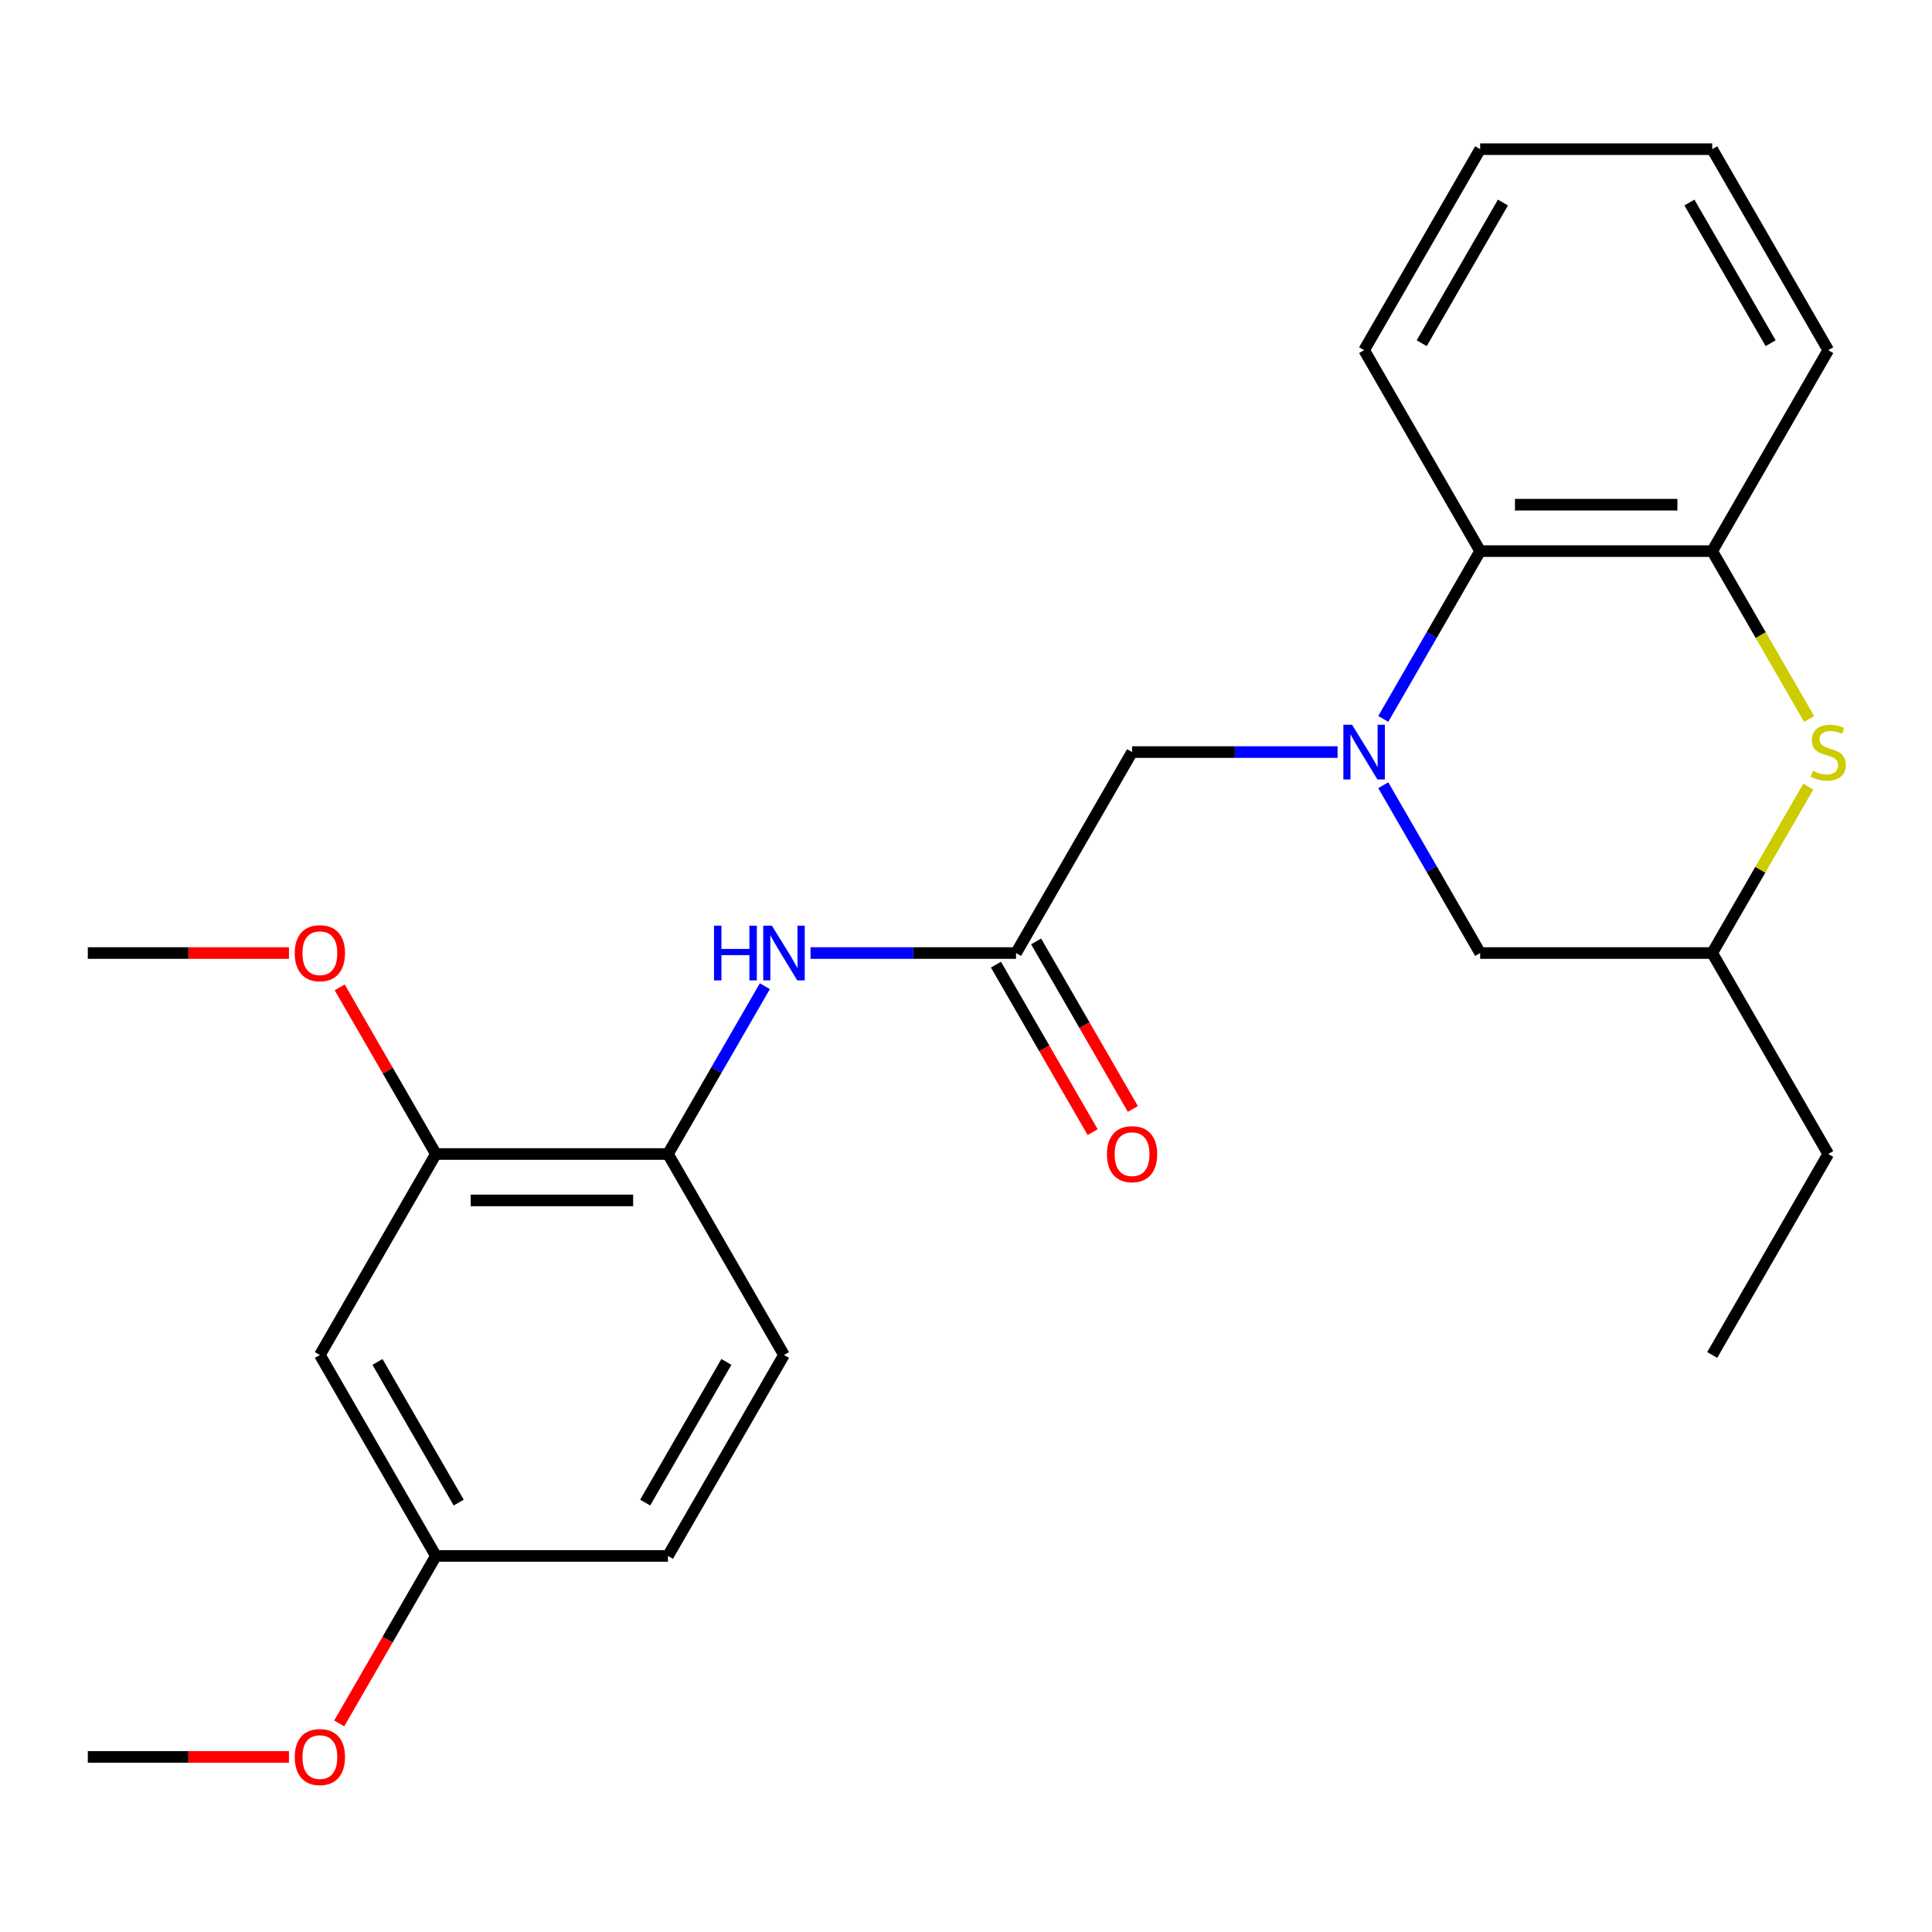 <?xml version='1.0' encoding='iso-8859-1'?>
<svg version='1.1' baseProfile='full'
              xmlns='http://www.w3.org/2000/svg'
                      xmlns:rdkit='http://www.rdkit.org/xml'
                      xmlns:xlink='http://www.w3.org/1999/xlink'
                  xml:space='preserve'
width='1000px' height='1000px' viewBox='0 0 1000 1000'>
<!-- END OF HEADER -->
<rect style='opacity:1.0;fill:#FFFFFF;stroke:none' width='1000' height='1000' x='0' y='0'> </rect>
<path class='bond-1' d='M 715.977,372.109 L 741.051,328.681' style='fill:none;fill-rule:evenodd;stroke:#0000FF;stroke-width:6px;stroke-linecap:butt;stroke-linejoin:miter;stroke-opacity:1' />
<path class='bond-1' d='M 741.051,328.681 L 766.124,285.252' style='fill:none;fill-rule:evenodd;stroke:#000000;stroke-width:6px;stroke-linecap:butt;stroke-linejoin:miter;stroke-opacity:1' />
<path class='bond-5' d='M 692.326,389.272 L 639.141,389.272' style='fill:none;fill-rule:evenodd;stroke:#0000FF;stroke-width:6px;stroke-linecap:butt;stroke-linejoin:miter;stroke-opacity:1' />
<path class='bond-5' d='M 639.141,389.272 L 585.957,389.272' style='fill:none;fill-rule:evenodd;stroke:#000000;stroke-width:6px;stroke-linecap:butt;stroke-linejoin:miter;stroke-opacity:1' />
<path class='bond-8' d='M 715.977,406.435 L 741.051,449.863' style='fill:none;fill-rule:evenodd;stroke:#0000FF;stroke-width:6px;stroke-linecap:butt;stroke-linejoin:miter;stroke-opacity:1' />
<path class='bond-8' d='M 741.051,449.863 L 766.124,493.291' style='fill:none;fill-rule:evenodd;stroke:#000000;stroke-width:6px;stroke-linecap:butt;stroke-linejoin:miter;stroke-opacity:1' />
<path class='bond-0' d='M 935.967,407.155 L 911.101,450.223' style='fill:none;fill-rule:evenodd;stroke:#CCCC00;stroke-width:6px;stroke-linecap:butt;stroke-linejoin:miter;stroke-opacity:1' />
<path class='bond-0' d='M 911.101,450.223 L 886.236,493.291' style='fill:none;fill-rule:evenodd;stroke:#000000;stroke-width:6px;stroke-linecap:butt;stroke-linejoin:miter;stroke-opacity:1' />
<path class='bond-25' d='M 936.406,372.149 L 911.321,328.701' style='fill:none;fill-rule:evenodd;stroke:#CCCC00;stroke-width:6px;stroke-linecap:butt;stroke-linejoin:miter;stroke-opacity:1' />
<path class='bond-25' d='M 911.321,328.701 L 886.236,285.252' style='fill:none;fill-rule:evenodd;stroke:#000000;stroke-width:6px;stroke-linecap:butt;stroke-linejoin:miter;stroke-opacity:1' />
<path class='bond-2' d='M 766.124,285.252 L 886.236,285.252' style='fill:none;fill-rule:evenodd;stroke:#000000;stroke-width:6px;stroke-linecap:butt;stroke-linejoin:miter;stroke-opacity:1' />
<path class='bond-2' d='M 784.141,261.23 L 868.219,261.23' style='fill:none;fill-rule:evenodd;stroke:#000000;stroke-width:6px;stroke-linecap:butt;stroke-linejoin:miter;stroke-opacity:1' />
<path class='bond-18' d='M 766.124,285.252 L 706.068,181.232' style='fill:none;fill-rule:evenodd;stroke:#000000;stroke-width:6px;stroke-linecap:butt;stroke-linejoin:miter;stroke-opacity:1' />
<path class='bond-17' d='M 886.236,285.252 L 946.292,181.232' style='fill:none;fill-rule:evenodd;stroke:#000000;stroke-width:6px;stroke-linecap:butt;stroke-linejoin:miter;stroke-opacity:1' />
<path class='bond-3' d='M 525.901,493.291 L 585.957,389.272' style='fill:none;fill-rule:evenodd;stroke:#000000;stroke-width:6px;stroke-linecap:butt;stroke-linejoin:miter;stroke-opacity:1' />
<path class='bond-4' d='M 525.901,493.291 L 472.717,493.291' style='fill:none;fill-rule:evenodd;stroke:#000000;stroke-width:6px;stroke-linecap:butt;stroke-linejoin:miter;stroke-opacity:1' />
<path class='bond-4' d='M 472.717,493.291 L 419.532,493.291' style='fill:none;fill-rule:evenodd;stroke:#0000FF;stroke-width:6px;stroke-linecap:butt;stroke-linejoin:miter;stroke-opacity:1' />
<path class='bond-11' d='M 515.499,499.297 L 540.526,542.645' style='fill:none;fill-rule:evenodd;stroke:#000000;stroke-width:6px;stroke-linecap:butt;stroke-linejoin:miter;stroke-opacity:1' />
<path class='bond-11' d='M 540.526,542.645 L 565.553,585.994' style='fill:none;fill-rule:evenodd;stroke:#FF0000;stroke-width:6px;stroke-linecap:butt;stroke-linejoin:miter;stroke-opacity:1' />
<path class='bond-11' d='M 536.303,487.286 L 561.33,530.634' style='fill:none;fill-rule:evenodd;stroke:#000000;stroke-width:6px;stroke-linecap:butt;stroke-linejoin:miter;stroke-opacity:1' />
<path class='bond-11' d='M 561.33,530.634 L 586.357,573.983' style='fill:none;fill-rule:evenodd;stroke:#FF0000;stroke-width:6px;stroke-linecap:butt;stroke-linejoin:miter;stroke-opacity:1' />
<path class='bond-6' d='M 395.88,510.454 L 370.807,553.883' style='fill:none;fill-rule:evenodd;stroke:#0000FF;stroke-width:6px;stroke-linecap:butt;stroke-linejoin:miter;stroke-opacity:1' />
<path class='bond-6' d='M 370.807,553.883 L 345.734,597.311' style='fill:none;fill-rule:evenodd;stroke:#000000;stroke-width:6px;stroke-linecap:butt;stroke-linejoin:miter;stroke-opacity:1' />
<path class='bond-7' d='M 345.734,597.311 L 225.622,597.311' style='fill:none;fill-rule:evenodd;stroke:#000000;stroke-width:6px;stroke-linecap:butt;stroke-linejoin:miter;stroke-opacity:1' />
<path class='bond-7' d='M 327.717,621.333 L 243.639,621.333' style='fill:none;fill-rule:evenodd;stroke:#000000;stroke-width:6px;stroke-linecap:butt;stroke-linejoin:miter;stroke-opacity:1' />
<path class='bond-12' d='M 345.734,597.311 L 405.789,701.331' style='fill:none;fill-rule:evenodd;stroke:#000000;stroke-width:6px;stroke-linecap:butt;stroke-linejoin:miter;stroke-opacity:1' />
<path class='bond-9' d='M 225.622,597.311 L 165.566,701.331' style='fill:none;fill-rule:evenodd;stroke:#000000;stroke-width:6px;stroke-linecap:butt;stroke-linejoin:miter;stroke-opacity:1' />
<path class='bond-15' d='M 225.622,597.311 L 200.722,554.183' style='fill:none;fill-rule:evenodd;stroke:#000000;stroke-width:6px;stroke-linecap:butt;stroke-linejoin:miter;stroke-opacity:1' />
<path class='bond-15' d='M 200.722,554.183 L 175.822,511.054' style='fill:none;fill-rule:evenodd;stroke:#FF0000;stroke-width:6px;stroke-linecap:butt;stroke-linejoin:miter;stroke-opacity:1' />
<path class='bond-10' d='M 766.124,493.291 L 886.236,493.291' style='fill:none;fill-rule:evenodd;stroke:#000000;stroke-width:6px;stroke-linecap:butt;stroke-linejoin:miter;stroke-opacity:1' />
<path class='bond-27' d='M 165.566,701.331 L 225.622,805.351' style='fill:none;fill-rule:evenodd;stroke:#000000;stroke-width:6px;stroke-linecap:butt;stroke-linejoin:miter;stroke-opacity:1' />
<path class='bond-27' d='M 195.378,704.923 L 237.418,777.736' style='fill:none;fill-rule:evenodd;stroke:#000000;stroke-width:6px;stroke-linecap:butt;stroke-linejoin:miter;stroke-opacity:1' />
<path class='bond-19' d='M 886.236,493.291 L 946.292,597.311' style='fill:none;fill-rule:evenodd;stroke:#000000;stroke-width:6px;stroke-linecap:butt;stroke-linejoin:miter;stroke-opacity:1' />
<path class='bond-14' d='M 405.789,701.331 L 345.734,805.351' style='fill:none;fill-rule:evenodd;stroke:#000000;stroke-width:6px;stroke-linecap:butt;stroke-linejoin:miter;stroke-opacity:1' />
<path class='bond-14' d='M 375.977,704.923 L 333.938,777.736' style='fill:none;fill-rule:evenodd;stroke:#000000;stroke-width:6px;stroke-linecap:butt;stroke-linejoin:miter;stroke-opacity:1' />
<path class='bond-13' d='M 225.622,805.351 L 345.734,805.351' style='fill:none;fill-rule:evenodd;stroke:#000000;stroke-width:6px;stroke-linecap:butt;stroke-linejoin:miter;stroke-opacity:1' />
<path class='bond-16' d='M 225.622,805.351 L 200.595,848.699' style='fill:none;fill-rule:evenodd;stroke:#000000;stroke-width:6px;stroke-linecap:butt;stroke-linejoin:miter;stroke-opacity:1' />
<path class='bond-16' d='M 200.595,848.699 L 175.567,892.047' style='fill:none;fill-rule:evenodd;stroke:#FF0000;stroke-width:6px;stroke-linecap:butt;stroke-linejoin:miter;stroke-opacity:1' />
<path class='bond-20' d='M 149.563,493.291 L 97.509,493.291' style='fill:none;fill-rule:evenodd;stroke:#FF0000;stroke-width:6px;stroke-linecap:butt;stroke-linejoin:miter;stroke-opacity:1' />
<path class='bond-20' d='M 97.509,493.291 L 45.455,493.291' style='fill:none;fill-rule:evenodd;stroke:#000000;stroke-width:6px;stroke-linecap:butt;stroke-linejoin:miter;stroke-opacity:1' />
<path class='bond-21' d='M 149.563,909.37 L 97.509,909.37' style='fill:none;fill-rule:evenodd;stroke:#FF0000;stroke-width:6px;stroke-linecap:butt;stroke-linejoin:miter;stroke-opacity:1' />
<path class='bond-21' d='M 97.509,909.37 L 45.455,909.37' style='fill:none;fill-rule:evenodd;stroke:#000000;stroke-width:6px;stroke-linecap:butt;stroke-linejoin:miter;stroke-opacity:1' />
<path class='bond-26' d='M 946.292,181.232 L 886.236,77.213' style='fill:none;fill-rule:evenodd;stroke:#000000;stroke-width:6px;stroke-linecap:butt;stroke-linejoin:miter;stroke-opacity:1' />
<path class='bond-26' d='M 916.479,177.641 L 874.44,104.827' style='fill:none;fill-rule:evenodd;stroke:#000000;stroke-width:6px;stroke-linecap:butt;stroke-linejoin:miter;stroke-opacity:1' />
<path class='bond-24' d='M 706.068,181.232 L 766.124,77.213' style='fill:none;fill-rule:evenodd;stroke:#000000;stroke-width:6px;stroke-linecap:butt;stroke-linejoin:miter;stroke-opacity:1' />
<path class='bond-24' d='M 735.881,177.641 L 777.92,104.827' style='fill:none;fill-rule:evenodd;stroke:#000000;stroke-width:6px;stroke-linecap:butt;stroke-linejoin:miter;stroke-opacity:1' />
<path class='bond-22' d='M 946.292,597.311 L 886.236,701.331' style='fill:none;fill-rule:evenodd;stroke:#000000;stroke-width:6px;stroke-linecap:butt;stroke-linejoin:miter;stroke-opacity:1' />
<path class='bond-23' d='M 886.236,77.213 L 766.124,77.213' style='fill:none;fill-rule:evenodd;stroke:#000000;stroke-width:6px;stroke-linecap:butt;stroke-linejoin:miter;stroke-opacity:1' />
<path  class='atom-0' d='M 699.808 375.112
L 709.088 390.112
Q 710.008 391.592, 711.488 394.272
Q 712.968 396.952, 713.048 397.112
L 713.048 375.112
L 716.808 375.112
L 716.808 403.432
L 712.928 403.432
L 702.968 387.032
Q 701.808 385.112, 700.568 382.912
Q 699.368 380.712, 699.008 380.032
L 699.008 403.432
L 695.328 403.432
L 695.328 375.112
L 699.808 375.112
' fill='#0000FF'/>
<path  class='atom-1' d='M 938.292 398.992
Q 938.612 399.112, 939.932 399.672
Q 941.252 400.232, 942.692 400.592
Q 944.172 400.912, 945.612 400.912
Q 948.292 400.912, 949.852 399.632
Q 951.412 398.312, 951.412 396.032
Q 951.412 394.472, 950.612 393.512
Q 949.852 392.552, 948.652 392.032
Q 947.452 391.512, 945.452 390.912
Q 942.932 390.152, 941.412 389.432
Q 939.932 388.712, 938.852 387.192
Q 937.812 385.672, 937.812 383.112
Q 937.812 379.552, 940.212 377.352
Q 942.652 375.152, 947.452 375.152
Q 950.732 375.152, 954.452 376.712
L 953.532 379.792
Q 950.132 378.392, 947.572 378.392
Q 944.812 378.392, 943.292 379.552
Q 941.772 380.672, 941.812 382.632
Q 941.812 384.152, 942.572 385.072
Q 943.372 385.992, 944.492 386.512
Q 945.652 387.032, 947.572 387.632
Q 950.132 388.432, 951.652 389.232
Q 953.172 390.032, 954.252 391.672
Q 955.372 393.272, 955.372 396.032
Q 955.372 399.952, 952.732 402.072
Q 950.132 404.152, 945.772 404.152
Q 943.252 404.152, 941.332 403.592
Q 939.452 403.072, 937.212 402.152
L 938.292 398.992
' fill='#CCCC00'/>
<path  class='atom-5' d='M 369.569 479.131
L 373.409 479.131
L 373.409 491.171
L 387.889 491.171
L 387.889 479.131
L 391.729 479.131
L 391.729 507.451
L 387.889 507.451
L 387.889 494.371
L 373.409 494.371
L 373.409 507.451
L 369.569 507.451
L 369.569 479.131
' fill='#0000FF'/>
<path  class='atom-5' d='M 399.529 479.131
L 408.809 494.131
Q 409.729 495.611, 411.209 498.291
Q 412.689 500.971, 412.769 501.131
L 412.769 479.131
L 416.529 479.131
L 416.529 507.451
L 412.649 507.451
L 402.689 491.051
Q 401.529 489.131, 400.289 486.931
Q 399.089 484.731, 398.729 484.051
L 398.729 507.451
L 395.049 507.451
L 395.049 479.131
L 399.529 479.131
' fill='#0000FF'/>
<path  class='atom-12' d='M 572.957 597.391
Q 572.957 590.591, 576.317 586.791
Q 579.677 582.991, 585.957 582.991
Q 592.237 582.991, 595.597 586.791
Q 598.957 590.591, 598.957 597.391
Q 598.957 604.271, 595.557 608.191
Q 592.157 612.071, 585.957 612.071
Q 579.717 612.071, 576.317 608.191
Q 572.957 604.311, 572.957 597.391
M 585.957 608.871
Q 590.277 608.871, 592.597 605.991
Q 594.957 603.071, 594.957 597.391
Q 594.957 591.831, 592.597 589.031
Q 590.277 586.191, 585.957 586.191
Q 581.637 586.191, 579.277 588.991
Q 576.957 591.791, 576.957 597.391
Q 576.957 603.111, 579.277 605.991
Q 581.637 608.871, 585.957 608.871
' fill='#FF0000'/>
<path  class='atom-16' d='M 152.566 493.371
Q 152.566 486.571, 155.926 482.771
Q 159.286 478.971, 165.566 478.971
Q 171.846 478.971, 175.206 482.771
Q 178.566 486.571, 178.566 493.371
Q 178.566 500.251, 175.166 504.171
Q 171.766 508.051, 165.566 508.051
Q 159.326 508.051, 155.926 504.171
Q 152.566 500.291, 152.566 493.371
M 165.566 504.851
Q 169.886 504.851, 172.206 501.971
Q 174.566 499.051, 174.566 493.371
Q 174.566 487.811, 172.206 485.011
Q 169.886 482.171, 165.566 482.171
Q 161.246 482.171, 158.886 484.971
Q 156.566 487.771, 156.566 493.371
Q 156.566 499.091, 158.886 501.971
Q 161.246 504.851, 165.566 504.851
' fill='#FF0000'/>
<path  class='atom-17' d='M 152.566 909.45
Q 152.566 902.65, 155.926 898.85
Q 159.286 895.05, 165.566 895.05
Q 171.846 895.05, 175.206 898.85
Q 178.566 902.65, 178.566 909.45
Q 178.566 916.33, 175.166 920.25
Q 171.766 924.13, 165.566 924.13
Q 159.326 924.13, 155.926 920.25
Q 152.566 916.37, 152.566 909.45
M 165.566 920.93
Q 169.886 920.93, 172.206 918.05
Q 174.566 915.13, 174.566 909.45
Q 174.566 903.89, 172.206 901.09
Q 169.886 898.25, 165.566 898.25
Q 161.246 898.25, 158.886 901.05
Q 156.566 903.85, 156.566 909.45
Q 156.566 915.17, 158.886 918.05
Q 161.246 920.93, 165.566 920.93
' fill='#FF0000'/>
</svg>
